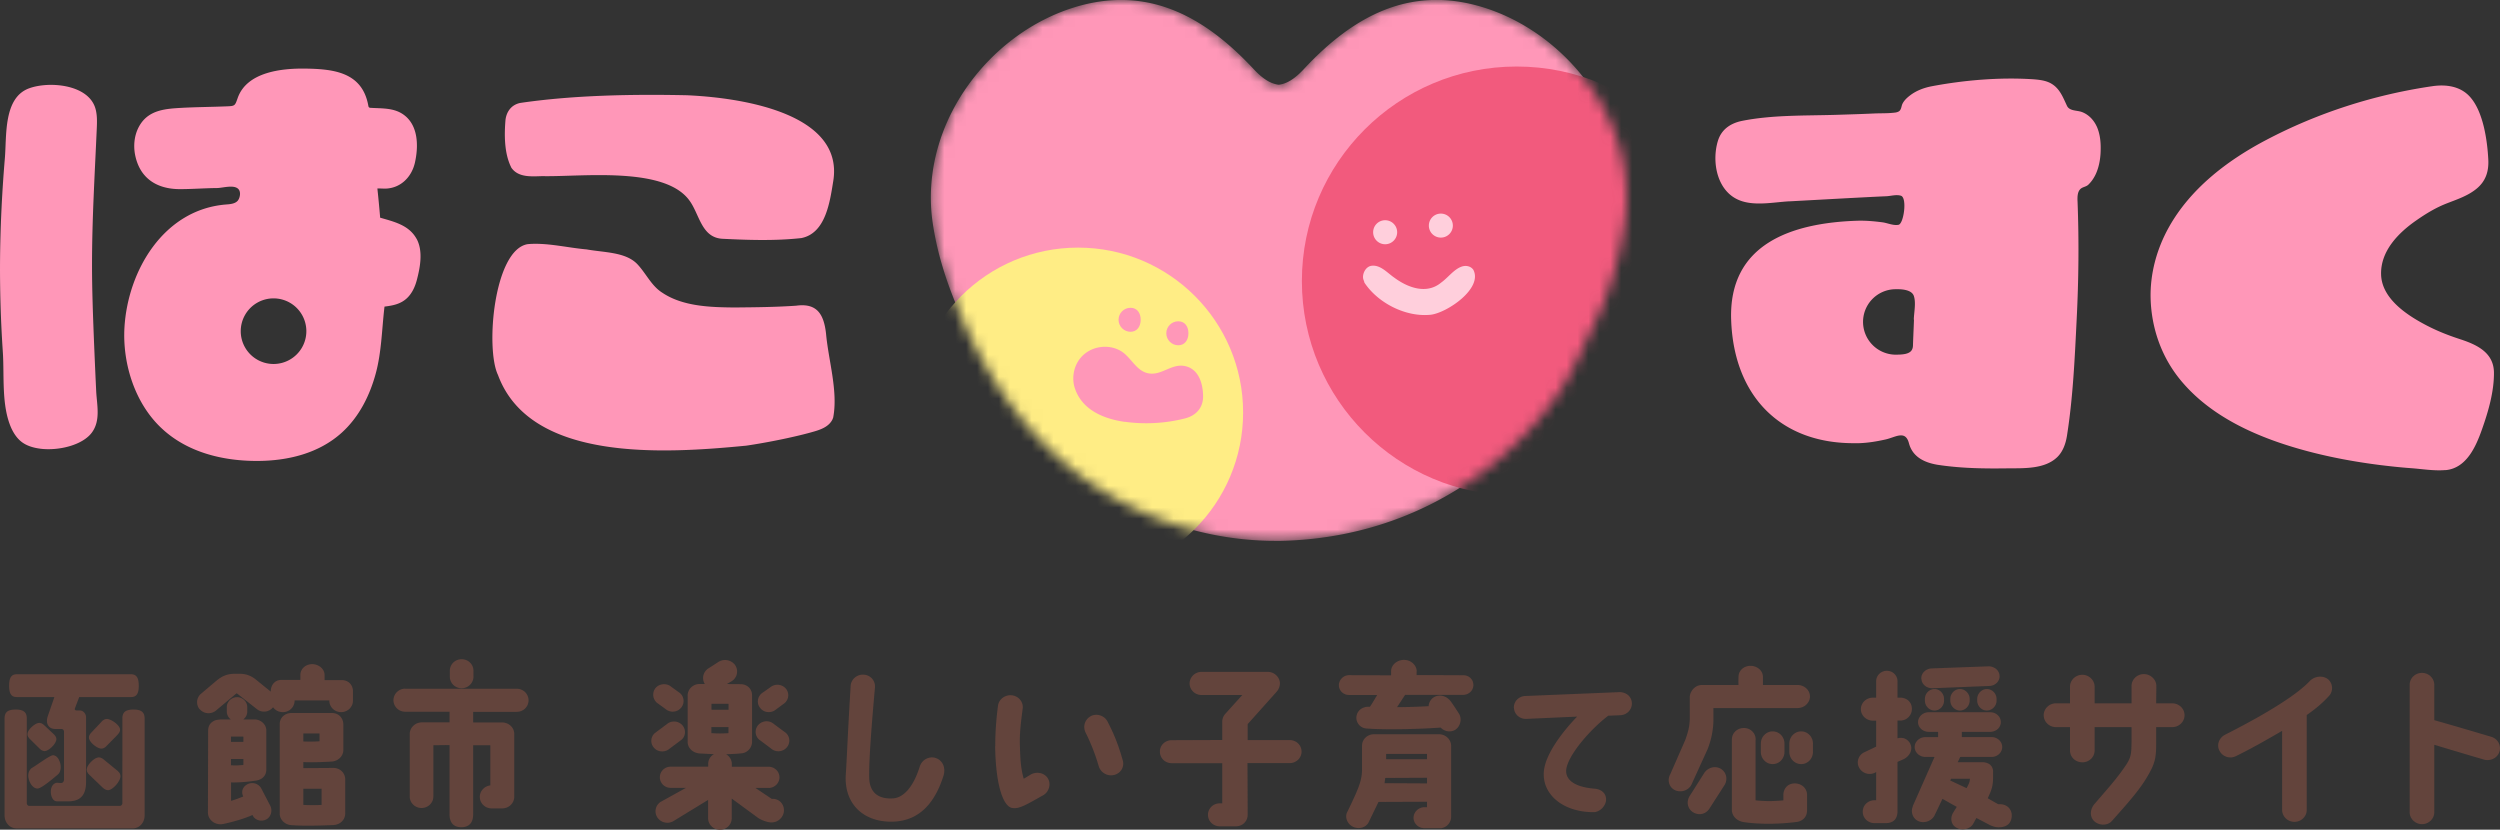 <svg xmlns="http://www.w3.org/2000/svg" width="229" height="76" fill="none" viewBox="0 0 229 76">
  <rect x="0" y="0" width="229" height="76" fill="#333333" stroke="none"/>
  <g clip-path="url(#a)">
    <path fill="#63443C" d="M18.293 64.976a1.011 1.011 0 0 1 .127-1.434l1.428-1.208c.527-.427.982-.608 1.645-.617h.41c.472 0 .918.081 1.427.445l1.473 1.19v-.037c0-.49.3-.99.9-1.035h1.81v-.445c0-.572.49-1 1.081-1s1.137.428 1.137 1v.463h1.645c.637.045.955.526.955 1.017v.862c0 .59-.491 1.054-1.082 1.054-.591 0-1.082-.463-1.082-1.054v-.018h-3.182v.018c0 .59-.473 1.054-1.082 1.054-.364 0-.691-.173-.891-.445l-.018.018a1.05 1.05 0 0 1-1.473.145l-1.819-1.434h-.045l-1.873 1.57c-.445.364-1.1.318-1.473-.109h-.018Zm1.81.927h1.036c-.21-.173-.364-.427-.364-.718v-.417c0-.49.427-.908.937-.908.509 0 .936.417.936.908v.417c0 .29-.145.545-.364.718h1.055c.527 0 1.055.444 1.055.998v3.596c0 .49-.31.89-.9.999 0 0-1.264.209-2.328.172v1.69c.345-.1.718-.237 1.118-.4-.227-.445-.045-.908.391-1.126a.953.953 0 0 1 1.264.4l.8 1.543c.246.445.1 1.062-.364 1.29a.93.93 0 0 1-1.136-.218c-.018-.028-.1-.173-.118-.191-1.055.481-2.564.799-2.582.799-.8.218-1.492-.354-1.492-1.017l.019-7.518c0-.672.527-1 1.036-1v-.017Zm1.054 2.052h1.136v-.481h-1.136v.48Zm0 2.143c.473.036.773 0 1.136-.028v-.544h-1.136v.572Zm6.628-.282v.545l2.755-.018c.609 0 1.082.463 1.082 1.053v3.114c0 .59-.473 1.036-1.082 1.063-.937.045-2.819.109-3.955 0-.528-.082-.964-.509-.964-1.053v-8.19c0-.59.473-1.018 1.082-1.018h3.71c.609 0 1.036.463 1.036 1.054v2.333c0 .572-.491 1.035-1.1 1.063-.837.045-1.691.081-2.564.045v.01Zm0-1.898c.51.018 1 .018 1.482-.018v-.717h-1.482v.735Zm0 4.332v1.48c.555.027 1.136.027 1.673 0v-1.48h-1.673ZM37.123 63.089h10.21c.61 0 1.082.48 1.082 1.062 0 .581-.473 1.053-1.082 1.053h-3.991v.972h2.645c.61 0 1.119.463 1.119 1.053v5.757c0 .554-.464 1.062-1.1 1.062h-.973c-.61 0-1.082-.481-1.082-1.053 0-.545.427-.99.964-1.053v-3.678h-1.573v6.33c0 .862-.473 1.18-1.082 1.18-.61 0-1.082-.318-1.082-1.18v-6.348l-1.482.018v4.695c0 .59-.491 1.053-1.082 1.053-.591 0-1.082-.463-1.082-1.053v-5.73c0-.526.446-1.053 1.118-1.062h2.528v-.972h-4.055c-.61 0-1.082-.481-1.082-1.053s.473-1.062 1.082-1.062v.009Zm5.164-.046c-.61 0-1.082-.481-1.082-1.062v-.545c0-.572.473-1.053 1.082-1.053.61 0 1.082.481 1.082 1.053v.545c0 .59-.49 1.062-1.082 1.062ZM59.98 67.156l1.082-.808a1.029 1.029 0 0 1 1.409.045c.382.4.364 1.017-.046 1.371l-1.082.808c-.409.364-1.054.336-1.409-.045a.941.941 0 0 1 .046-1.371Zm.082-4.15c.363-.4 1-.445 1.409-.109l.79.572a.953.953 0 0 1 .119 1.371 1.005 1.005 0 0 1-1.41.11l-.79-.573a.976.976 0 0 1-.118-1.37Zm4.81 10.26-3.12 1.907a1.105 1.105 0 0 1-1.509-.254 1.027 1.027 0 0 1 .264-1.462l2.328-1.289h-1.392c-.554 0-1-.427-1-.972 0-.544.446-.971 1-.971h3.428v-.254c0-.382.21-.718.528-.89-.464-.018-.919-.046-1.31-.064-.609-.045-1.1-.481-1.1-1.062v-4.25c0-.572.491-1.053 1.1-1.053h.473c-.3-.463-.164-1.099.31-1.416l.917-.59a1.145 1.145 0 0 1 1.546.272c.327.481.21 1.126-.282 1.462l-.463.272c.427.018.872.018 1.281.018.573.018 1.019.427 1.019 1.035v4.25a1.07 1.07 0 0 1-1 1.053c-.446.046-.9.064-1.382.082.309.172.527.508.527.89v.254h3.364c.546 0 1 .427 1 .972 0 .544-.463.971-1 .971h-1.2l1.491.999h.064c.609-.018 1.054.463 1.054 1.035.018.59-.509 1.099-1.054 1.117-.228.036-.8-.082-1.3-.4l-2.428-1.78v1.799c0 .59-.491 1.062-1.082 1.062-.591 0-1.082-.481-1.082-1.063v-1.67l.01-.01Zm.3-8.253h1.563v-.545h-1.564v.545Zm1.554 2.143v-.554h-1.564v.554a11.2 11.2 0 0 0 1.564 0Zm2.764-.781a1.02 1.02 0 0 1 1.41-.046l1.081.8c.41.363.427.99.046 1.38a1.02 1.02 0 0 1-1.41.045l-1.082-.808a.94.94 0 0 1-.045-1.371Zm.173-1.49c-.364-.399-.31-1.016.1-1.37l.79-.554a1.03 1.03 0 0 1 1.41.09.944.944 0 0 1-.118 1.372l-.773.572c-.428.354-1.064.3-1.41-.11ZM85.628 69.409c.755.2 1.01.962.8 1.634-.7 2.234-2.037 4.186-4.719 4.223-2.682.036-4.391-1.69-4.237-4.286.119-1.816.155-3.278.446-8.154.036-.6.582-1.072 1.2-1.026a1.076 1.076 0 0 1 1.028 1.171c-.31 3.487-.546 6.502-.528 8.172 0 1.49.873 2.07 2.191 1.989.91-.064 1.828-.963 2.428-2.879.218-.726.918-.971 1.4-.844h-.009ZM91.165 68.327c0-1.29.1-2.552.255-3.705.082-.599.7-1.026 1.318-.926.618.1 1.028.645.937 1.244-.137 1.044-.291 2.152-.255 3.296.036 1.09.055 2.07.355 3.096.254-.145.5-.3.663-.399.546-.282 1.246-.145 1.555.381.31.527.082 1.244-.445 1.535-1.228.68-2.119 1.253-2.719 1.171-.891.018-1.627-1.997-1.673-5.693h.01Zm8.283-1.208c-.273-.544-.1-1.19.446-1.507.527-.3 1.245-.082 1.536.445.637 1.208 1.046 2.27 1.418 3.605.173.599-.209 1.19-.8 1.325a1.18 1.18 0 0 1-1.4-.79 18.238 18.238 0 0 0-1.2-3.078ZM112.231 65.395l1.564-1.734h-3.746c-.591 0-1.082-.482-1.082-1.054 0-.572.491-1.062 1.082-1.062h6.091c.591 0 1.101.49 1.101 1.062 0 .227-.1.527-.291.745l-2.664 2.978v1.462h3.855c.591 0 1.082.463 1.082 1.053 0 .59-.491 1.054-1.082 1.054h-3.873s.018 3.214.018 4.74c0 .59-.473 1.053-1.082 1.053h-1.473c-.591 0-1.082-.463-1.082-1.054 0-.59.491-1.053 1.082-1.053h.227v-3.677h-4.628c-.609 0-1.082-.463-1.082-1.054-.018-.572.473-1.053 1.082-1.053l4.628-.018V66.02c.037-.218.064-.381.282-.635l-.009.009ZM129.761 61.499v.336l4.283.018c.509 0 .918.381.918.89 0 .508-.409.89-.918.908h-5.337l-.737 1.125c.937 0 2.101-.045 2.892-.09.018-.336.209-.672.527-.845.527-.272 1.146-.081 1.509.418.164.224.409.59.737 1.099.309.49.145 1.19-.346 1.498-.445.254-.982.145-1.327-.209-1.991.145-5.155.218-6.81.082a.985.985 0 0 1-.9-1.099c.072-.554.554-.935 1.227-.89.037 0 .673-1.08.673-1.08h-2.573c-.527 0-.937-.4-.937-.89s.41-.926.937-.926l3.846.018v-.382c0-.59.573-1.035 1.182-1.035s1.164.463 1.164 1.063l-.01-.01Zm.955 12.448v-.508l-4.446.018-.854 1.762c-.21.544-.837.762-1.392.553-.554-.208-.872-.844-.627-1.37.146-.3.691-1.417.9-1.944.309-.717.464-1.334.464-1.943V68.31c0-.59.491-1.054 1.1-1.054h5.946c.609 0 1.118.482 1.118 1.063v6.492c0 .527-.39.971-.9 1.053h-1.545c-.546 0-1-.427-1-.953 0-.527.463-.972 1-.972h.245l-.009.01Zm0-2.197v-.508l-3.828.018c-.018.154-.045.317-.063.48l3.891.02v-.01Zm-3.746-2.207h3.746v-.48h-3.746v.48ZM138.67 64.833c-.018-.59.464-1.062 1.055-1.08l8.637-.355c.446 0 1.082.273 1.119 1.017.018.59-.464 1.08-1.064 1.1l-1.1.044c-1.646 1.245-3.773 3.687-3.855 5.013-.037.78.627 1.507 2.591 1.67.591.046 1.055.382 1.064.972.018.572-.555 1.18-1.146 1.18-2.918 0-4.855-1.761-4.528-3.931.228-1.508 1.673-3.423 3.019-4.822l-4.664.209c-.609.018-1.1-.445-1.119-1.017h-.009ZM152.964 70.99l1.41-3.215c.345-.972.372-1.308.409-1.861V63.86c0-.508.463-1.116 1.118-1.116h3.346c-.018-.046 0-.736 0-.736 0-.608.509-1.017 1.1-1.017.591 0 1.137.418 1.137 1.017v.736h3.164c.636 0 1.145.48 1.145 1.053 0 .572-.509 1.062-1.145 1.062h-7.701v1.244a7.551 7.551 0 0 1-.528 2.515l-1.473 3.233c-.245.527-.918.78-1.482.545-.545-.236-.754-.863-.509-1.399l.009-.009Zm1.828 1.897 1.327-2.097c.346-.509 1.037-.672 1.528-.355.509.318.636 1 .3 1.508l-1.346 2.097c-.364.59-1.036.672-1.527.354-.509-.318-.628-.99-.282-1.507Zm6.019-5.14v5.567c.9.082 1.509.09 2.546 0v-.49c0-.49.309-1.063 1.054-1.063.609 0 1.118.445 1.118 1.063v1.37c0 .527-.263.936-.854 1.081-1.546.218-3.464.254-4.973.027-.61-.109-1.064-.553-1.064-1.126v-6.428c0-.609.491-1.063 1.1-1.063.609 0 1.082.463 1.082 1.063h-.009Zm1.564 2.243c-.591 0-1.082-.49-1.082-1.116v-.763c0-.618.491-1.117 1.082-1.117.591 0 1.082.49 1.082 1.117v.763c0 .617-.473 1.117-1.082 1.117Zm2.609 0c-.591 0-1.082-.49-1.082-1.116v-.763c0-.618.491-1.117 1.082-1.117.591 0 1.082.49 1.082 1.117v.763c0 .617-.473 1.117-1.082 1.117ZM171.857 68.4v-2.388h-.3c-.61 0-1.101-.482-1.101-1.054 0-.572.491-1.053 1.101-1.053h.3v-1.507c0-.527.445-.954.981-.954.537 0 .973.427.973.954v1.507h.264c.446 0 1.055.29 1.055 1.035 0 .572-.464 1.063-1.055 1.063h-.264v1.625c.555-.145.964.109 1.164.49.264.527-.018 1.126-.591 1.417l-.573.254v4.613c-.045.735-.491.998-1.1.998h-1c-.609 0-1.1-.48-1.082-1.062 0-.572.473-1.035 1.082-1.035h.146v-2.579l-.128.064a1.099 1.099 0 0 1-1.445-.49 1.022 1.022 0 0 1 .509-1.399l1.064-.508v.009Zm3.345 5.457 2.001-4.522h-.837c-.545 0-.982-.418-.982-.908 0-.49.446-.908.982-.908h1.164v-.481h-.855c-.545 0-.982-.4-.982-.89s.446-.908.982-.908h5.619c.546 0 .982.4.982.908s-.445.89-.982.89h-2.591v.48h2.728c.545 0 .972.419.972.909 0 .49-.427.908-.972.908h-2.874l-.227.481h2.219c.572 0 1.018.29 1.018.872v.59c-.018.781-.146 1.099-.491 1.843l.955.545h.063c.755-.036 1.182.463 1.182 1.017 0 .672-.391 1.099-1.2 1.099-.209 0-.373-.028-.736-.173l-1.301-.68-.309.553c-.245.427-.936.636-1.463.363-.546-.254-.655-.871-.373-1.38l.345-.554-1.309-.735-.691 1.444c-.227.544-.9.826-1.464.617-.545-.209-.791-.844-.554-1.38h-.019Zm.791-11.677c-.036-.49.391-.926.937-.953l5.191-.191c.546-.018 1.019.363 1.037.862.036.49-.391.926-.937.936l-5.2.208c-.546.019-1-.363-1.018-.862h-.01Zm1.21.935c.472 0 .872.418.872.908v.154c0 .49-.39.908-.872.908s-.882-.417-.882-.907v-.155c0-.49.391-.908.882-.908Zm2.336 0c.473 0 .882.418.882.908v.154c0 .49-.409.908-.882.908-.472 0-.891-.417-.891-.907v-.155c0-.49.391-.908.891-.908Zm-.891 8.381 1.491.7c.264-.491.282-.591.309-.863h-1.727l-.082.154.009.009Zm3.346-8.38c.491 0 .891.417.891.907v.154c0 .49-.409.908-.891.908-.482 0-.882-.417-.882-.907v-.155c0-.49.409-.908.882-.908ZM200.105 65.514c0 .6-.51 1.09-1.128 1.09h-1.473v1.589c0 1.026-.082 1.553-.463 2.315-.782 1.526-1.692 2.56-3.592 4.695-.409.463-1.2.426-1.636 0-.428-.427-.355-1.108.054-1.571 1.337-1.553 2.019-2.297 2.855-3.523.5-.745.509-1.09.527-2.134v-1.371h-3.382v2.134c0 .608-.491 1.09-1.127 1.09-.637 0-1.128-.482-1.128-1.09v-2.134h-1.282c-.636 0-1.127-.5-1.127-1.09 0-.59.5-1.09 1.127-1.09h1.282V62.9c0-.599.51-1.09 1.128-1.09.618 0 1.127.5 1.127 1.09v1.526h3.382v-1.59c0-.599.51-1.089 1.128-1.089.618 0 1.145.5 1.145 1.09l-.018 1.589h1.473c.618 0 1.128.481 1.128 1.09ZM203.305 68.772c-.291-.544-.036-1.19.509-1.47 4.765-2.416 6.865-3.969 7.756-4.913.427-.445 1.145-.545 1.636-.2.491.364.546 1.108.137 1.553-.482.527-1.109 1.108-2.046 1.753v8.698c0 .6-.509 1.09-1.127 1.09-.619 0-1.128-.5-1.128-1.09v-7.246c-1.127.645-2.509 1.471-4.237 2.316-.545.281-1.245.045-1.5-.5v.01ZM227.509 69.573s-2.818-.827-4.528-1.353v6.183c0 .6-.509 1.09-1.127 1.09s-1.128-.5-1.128-1.09V62.726c0-.599.5-1.09 1.128-1.09.627 0 1.127.5 1.127 1.09v3.242c1.846.517 5.228 1.525 5.228 1.525.6.182.918.8.737 1.371-.191.582-.837.89-1.437.709ZM12.147 75.881H1.509c-.61 0-1.091-.526-1.091-1.19v-8.87c0-.545.245-.827 1.018-.827s1.019.29 1.019.826v7.746c0 .145.1.254.236.254h8.283c.127 0 .236-.109.236-.254V65.82c0-.544.246-.826 1.018-.826.773 0 1.019.29 1.019.826v8.872c0 .672-.482 1.19-1.091 1.19h-.01ZM12 63.851H7.255l-.409 1.08c0 .081.055.145.164.145h.29c.319 0 .582.29.582.636v5.929c0 1.19-.518 1.761-1.627 1.761H5.209c-.3 0-.554-.354-.554-.89 0-.535.318-.826.609-.808l.3.019c.191.018.3-.146.3-.336v-4.359c0-.145-.1-.254-.236-.254h-.555c-.482 0-.773-.3-.773-.745 0-.109.018-.236.055-.363l.627-1.816H1.536c-.463 0-.7-.254-.7-1.035 0-.78.237-1.053.7-1.053h10.465c.464 0 .71.272.71 1.053 0 .78-.246 1.035-.71 1.035Zm-7.91 4.948c-.164 0-.309-.082-.454-.218l-.919-.908c-.127-.145-.2-.273-.2-.418 0-.427.71-1.035 1.073-1.035.164 0 .291.064.436.19l.9.845c.146.145.237.29.237.445 0 .427-.7 1.099-1.073 1.099Zm1.246 2.115c-.346.291-1.528 1.317-1.9 1.317-.491 0-.846-.7-.846-1.19 0-.38.2-.617.364-.717.345-.19 1.627-1.144 1.89-1.144.192 0 .437.127.592.509.1.218.127.417.127.59 0 .3-.118.545-.236.635h.009Zm4.546 1.462c-.164 0-.318-.09-.482-.236l-1.237-1.19c-.145-.145-.218-.29-.218-.444 0-.445.71-1.126 1.1-1.126.164 0 .3.063.455.19l1.245 1.018c.191.163.291.317.291.508 0 .481-.727 1.29-1.163 1.29l.009-.01Zm.9-5.085-1.046 1.063c-.145.145-.29.218-.463.218-.364 0-1.128-.59-1.128-1.017 0-.146.073-.29.2-.427l.955-1.017c.154-.172.318-.254.49-.254.374 0 1.21.554 1.21.999 0 .145-.09.29-.218.426v.01Z"/>
    <mask id="b" width="65" height="51" x="85" y="-1" maskUnits="userSpaceOnUse" style="mask-type:luminance">
      <path fill="#fff" d="M148.282 13.257c-1.745-5.802-6.519-10.715-12.31-12.549-6.756-2.143-12.038.772-16.548 5.63-.845.908-1.582 1.344-2.291 1.425-.709-.081-1.446-.517-2.291-1.425-4.519-4.858-9.792-7.764-16.547-5.63-5.792 1.834-10.565 6.747-12.311 12.549-.691 2.297-.9 4.74-.555 7.118.319 2.207.928 4.359 1.719 6.438 2.936 7.71 7.464 14.565 14.811 18.732a32.372 32.372 0 0 0 3.236 1.598c3.692 1.571 7.701 2.416 11.72 2.398h.436c7.71-.164 15.011-2.96 20.721-8.182 1.755-1.607 3.355-3.386 4.701-5.348 1.345-1.961 2.2-4.168 3.264-6.32.481-.98.9-1.979 1.263-3.014a33.392 33.392 0 0 0 1.537-6.293c.345-2.378.136-4.821-.555-7.118v-.01Z"/>
    </mask>
    <g mask="url(#b)">
      <path fill="#FF97B8" d="M148.282 13.257c-1.745-5.802-6.519-10.715-12.31-12.549-6.756-2.143-12.038.772-16.548 5.63-.845.908-1.582 1.344-2.291 1.425-.709-.081-1.446-.517-2.291-1.425-4.519-4.858-9.792-7.764-16.547-5.63-5.792 1.834-10.565 6.747-12.311 12.549-.691 2.297-.9 4.74-.555 7.118.319 2.207.928 4.359 1.719 6.438 2.936 7.71 7.464 14.565 14.811 18.732a32.372 32.372 0 0 0 3.236 1.598c3.692 1.571 7.701 2.416 11.72 2.398h.436c7.71-.164 15.011-2.96 20.721-8.182 1.755-1.607 3.355-3.386 4.701-5.348 1.345-1.961 2.2-4.168 3.264-6.32.481-.98.9-1.979 1.263-3.014a33.392 33.392 0 0 0 1.537-6.293c.345-2.378.136-4.821-.555-7.118v-.01Z"/>
      <path fill="#FFED85" d="M98.75 52.882c8.35 0 15.119-6.76 15.119-15.1s-6.769-15.1-15.12-15.1c-8.35 0-15.12 6.76-15.12 15.1s6.77 15.1 15.12 15.1Z"/>
      <path fill="#F25A7D" d="M138.927 45.392c10.867 0 19.675-8.797 19.675-19.649s-8.808-19.65-19.675-19.65c-10.866 0-19.675 8.798-19.675 19.65 0 10.852 8.809 19.65 19.675 19.65Z"/>
      <path fill="#FF97B8" d="M104.487 29.292c0 .608-.328 1.099-.928 1.099-.6 0-1.1-.49-1.1-1.099 0-.608.491-1.099 1.1-1.099.61 0 .928.49.928 1.099Z"/>
      <path fill="#FFCFDC" d="M126.88 22.373a1.1 1.1 0 1 0 0-2.2 1.1 1.1 0 0 0 0 2.2Z"/>
      <path fill="#FF97B8" d="M108.86 30.528c0 .609-.328 1.1-.928 1.1-.6 0-1.1-.491-1.1-1.1 0-.608.491-1.098 1.1-1.098.61 0 .928.49.928 1.098Z"/>
      <path fill="#FFCFDC" d="M131.981 21.764a1.099 1.099 0 1 0 .002-2.198 1.099 1.099 0 0 0-.002 2.198ZM124.962 25.86c1.237 1.898 3.819 3.214 6.101 2.969 1.5-.182 4.791-2.415 3.891-4.122-.245-.345-.718-.436-1.145-.255-.673.273-1.2 1.008-1.801 1.435-1.309 1.09-3.018.49-4.291-.454-.627-.427-1.255-1.18-2.064-1.09-.609.064-.927.863-.754 1.29l.081.227h-.018Z"/>
    </g>
    <path fill="#FF97B8" d="M103.04 38.645c-2.064-.29-3.946-1.163-4.582-3.079-.31-.935-.11-2.024.518-2.778.873-1.053 2.464-1.326 3.646-.663.963.536 1.436 1.862 2.564 2.07 1.209.236 2.118-.917 3.355-.662 1.263.263 1.645 1.598 1.663 2.733.019 1.08-.645 1.807-1.654 2.06-1.764.455-3.71.564-5.51.31v.009ZM3.665 41.096c-.655-.082-1.246-.282-1.673-.608-.428-.327-.737-.79-.964-1.29C.11 37.128.41 34.404.255 32.18a115.476 115.476 0 0 1-.254-7.936c.018-3.26.172-6.52.445-9.76.173-2.044-.145-5.53 2.219-6.393 1.809-.663 5.355-.381 6.055 1.78.19.599.173 1.253.145 1.888-.182 4.159-.436 8.327-.436 12.494 0 2.352.09 4.704.182 7.056.063 1.507.127 3.014.2 4.521.063 1.263.418 2.652-.373 3.76-.827 1.17-3.046 1.734-4.791 1.507h.018ZM223.991 43.058c-1.019.091-2.128-.1-3.128-.172-1-.073-1.909-.173-2.864-.29-2.218-.282-4.419-.682-6.582-1.254-4.356-1.153-8.938-3.069-11.829-6.71-1.637-2.07-2.51-4.613-2.591-7.255-.064-2.288.554-4.558 1.663-6.547 1.973-3.54 5.319-6.101 8.838-7.963 4.764-2.524 10.01-4.204 15.338-4.976 1.218-.172 2.509 0 3.382.945 1.246 1.343 1.619 4.013 1.71 5.784.054 1.071-.228 1.96-1.055 2.65-.827.691-1.864 1.009-2.846 1.4-.973.39-1.827.916-2.691 1.516-1.637 1.135-3.291 2.805-3.228 4.966.064 2.225 2.41 3.741 4.155 4.65.991.517 1.982.907 3.037 1.253 1.537.499 3.137 1.216 3.146 3.087.009 1.734-.509 3.523-1.082 5.148-.573 1.635-1.446 3.614-3.373 3.777v-.009ZM38.15 21.864c-.7-1.253-2.055-1.553-3.328-1.925a112.48 112.48 0 0 0-.254-2.678c.209 0 .627.018.654.018 1.446 0 2.491-1.044 2.791-2.406.337-1.535.31-3.478-1.136-4.432-.873-.572-1.91-.499-2.91-.563-.063 0-.127-.009-.172-.054-.037-.036-.046-.09-.055-.136-.545-3.051-3.11-3.369-5.782-3.405-2.155-.028-5.337.3-6.183 2.687-.254.727-.245.745-1.045.772-1.364.055-2.737.064-4.1.136-1.41.082-2.874.173-3.738 1.453-.563.836-.709 1.898-.509 2.888.437 2.124 1.991 3.105 4.1 3.105 1.128 0 2.264-.09 3.392-.1.527 0 1.646-.372 2.01.155.19.272.09.771-.11 1.007-.254.291-.718.318-1.082.346-5.691.463-8.983 6.038-9.292 11.268-.19 3.314.964 6.982 3.446 9.27 2.337 2.17 5.555 2.952 8.683 2.952 2.791 0 5.655-.672 7.774-2.588 1.573-1.426 2.545-3.35 3.1-5.367.554-1.997.573-4.15.818-6.183.746-.09 1.464-.227 2.037-.754.473-.436.754-1.044.918-1.661.31-1.172.6-2.688-.027-3.814v.01ZM25.057 33.341a3.005 3.005 0 1 1 0-6.01 3.005 3.005 0 1 1 0 6.01ZM192.051 11.566c-.273-.59-.746-1.08-1.355-1.307-.436-.164-1.136-.073-1.364-.572-.363-.772-.654-1.571-1.427-2.025-.491-.29-1.082-.354-1.655-.4-3.046-.2-6.292.073-9.283.636-.718.136-1.436.4-2.009.845-.264.2-.527.444-.682.744-.118.227-.1.545-.327.708a.9.9 0 0 1-.373.118c-.637.082-1.264.055-1.9.082-1.191.055-2.382.09-3.573.127-2.819.082-5.792 0-8.547.554-1.046.218-1.882.781-2.2 1.843-.573 1.898-.091 4.54 1.9 5.394 1.391.6 3.173.209 4.646.127h.073l5.5-.3c1.101-.054 2.201-.118 3.301-.163.427-.018.936-.182 1.355-.046.581.191.254 2.57-.228 2.661-.473.09-1-.163-1.464-.227-.772-.1-1.554-.172-2.336-.145-5.983.2-11.765 2.115-11.529 9.07.237 7.074 4.61 11.405 11.438 11.305h.3c.809-.027 1.609-.163 2.391-.336.918-.2 1.828-.898 2.155.336.336 1.272 1.427 1.78 2.627 1.98l.373.054c1.973.273 3.964.3 5.946.273 1.519-.019 3.501.109 4.674-1.063.509-.517.754-1.244.863-1.961.546-3.487.71-7.092.882-10.615.182-3.595.219-7.191.082-10.787-.018-.354-.027-.835.218-1.116.209-.246.546-.227.773-.445.3-.291.528-.636.7-1.017.328-.745.437-1.58.428-2.38 0-.662-.091-1.334-.364-1.943l-.009-.009Zm-16.729 17.706c-.028.754-.064 1.508-.091 2.27 0 .155-.009.31-.073.445-.191.482-.964.49-1.391.5a3.007 3.007 0 0 1-3.11-2.897 2.994 2.994 0 0 1 2.883-3.096h.009c.527-.018 1.527 0 1.754.6.219.635.019 1.525 0 2.188l.019-.01ZM76.292 38.335c-.273.654-.918.944-1.564 1.144-1.59.482-4.318 1.044-6.373 1.344-7.483.727-19.784 1.535-22.74-6.474-1.163-2.406-.381-11.486 2.728-11.986 1.764-.154 3.6.327 5.383.482 1.627.29 3.51.236 4.591 1.289.828.835 1.319 2.025 2.337 2.67 1.882 1.27 4.41 1.343 6.637 1.362 2.019-.019 3.782-.037 5.637-.164 1.928-.263 2.537.8 2.737 2.552.218 2.46 1.118 5.284.654 7.7l-.036.081h.01ZM46.816 15.308c-.637-1.29-.627-2.987-.51-4.358.11-.754.546-1.344 1.328-1.517 4.974-.735 10.492-.808 15.275-.708 5.564.245 14.32 1.834 13.429 7.79-.31 1.917-.682 4.85-2.937 5.294-2.41.264-4.828.182-7.228.064-1.937-.109-2.091-2.252-3.028-3.514-2.3-3.16-9.965-2.143-13.456-2.225-.982.028-2.191.146-2.828-.744l-.054-.082h.009Z"/>
  </g>
  <defs>
    <clipPath id="a">
      <path fill="#fff" d="M0 0h229v76H0z"/>
    </clipPath>
  </defs>
</svg>